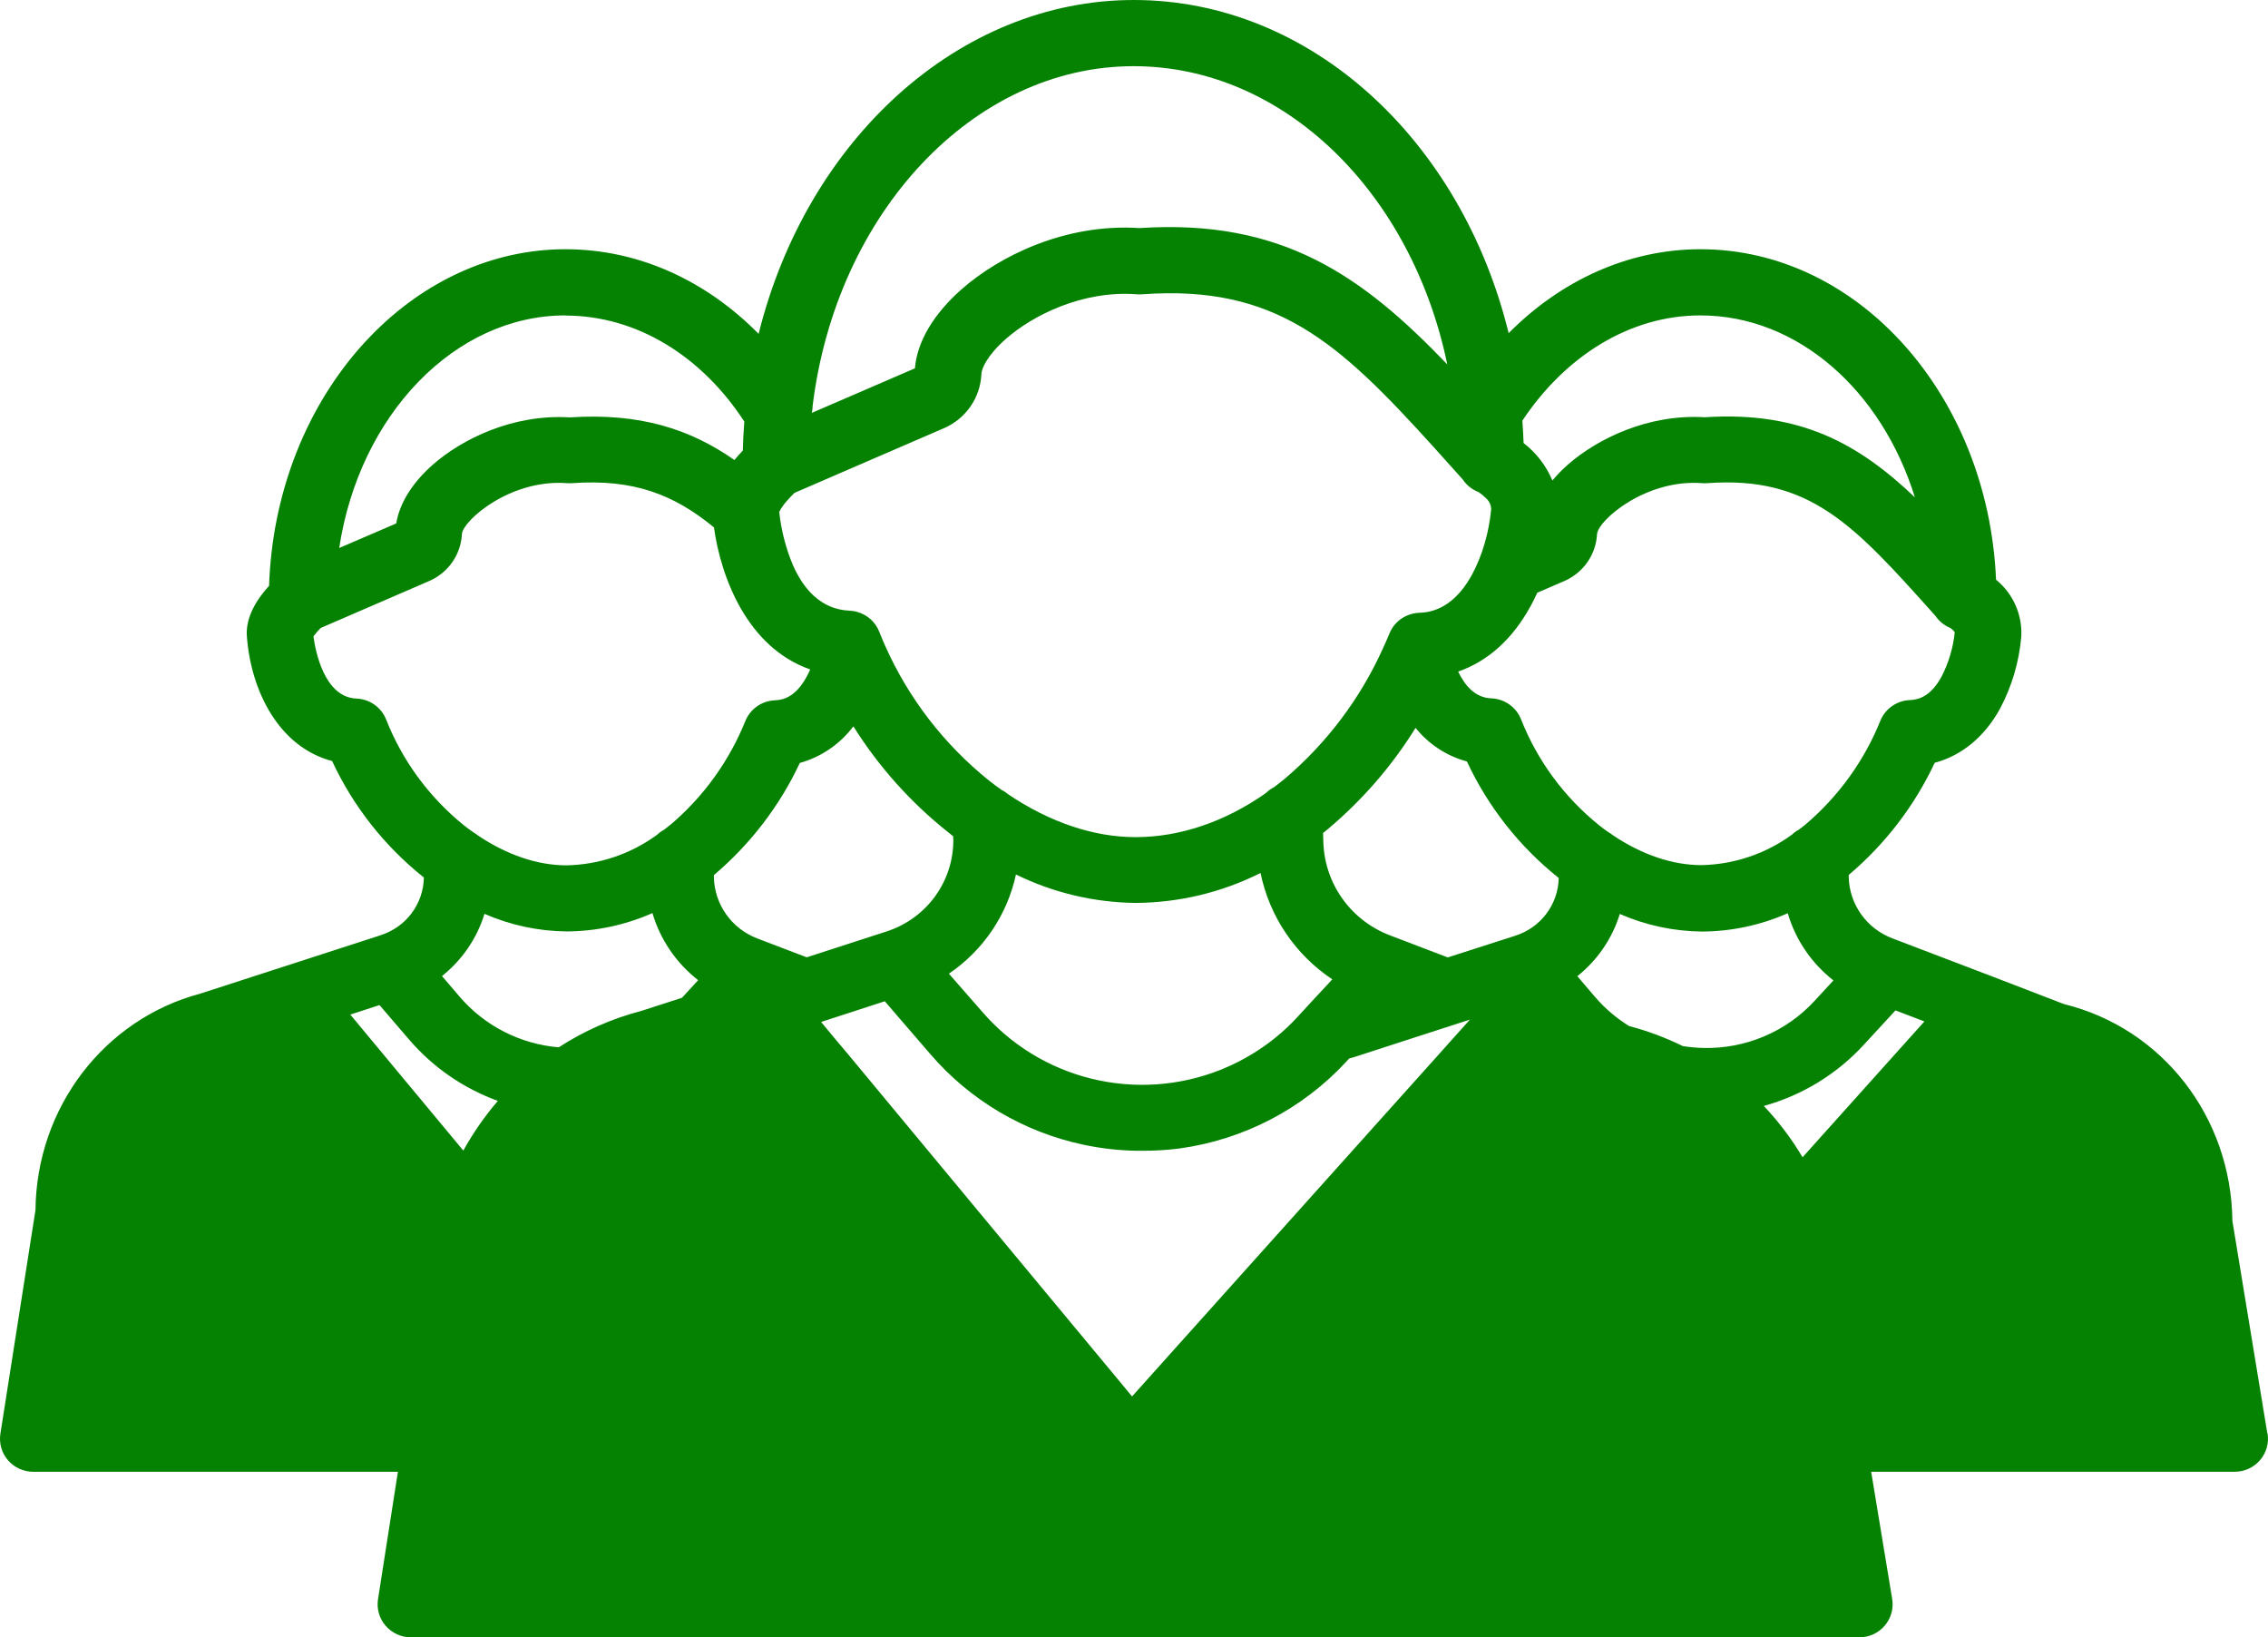 <svg width="115" height="83" viewBox="0 0 115 83" fill="none" xmlns="http://www.w3.org/2000/svg">
<path d="M114.967 72.666L113.195 61.895C113.135 56.621 109.65 52.127 104.652 50.899L101.088 49.526C101.065 49.515 101.041 49.506 101.016 49.499L96.243 47.678L95.946 47.564C95.311 47.323 94.763 46.9 94.37 46.349C93.977 45.798 93.758 45.145 93.741 44.47V44.35L93.757 44.339C95.598 42.779 97.079 40.845 98.1 38.668C99.476 38.3 100.63 37.351 101.419 35.913C102.015 34.785 102.378 33.552 102.489 32.284C102.521 31.735 102.422 31.186 102.2 30.683C101.978 30.179 101.638 29.735 101.21 29.386C100.812 20.069 94.24 12.634 86.222 12.634C82.555 12.634 79.14 14.226 76.496 16.888C74.111 7.144 66.494 0 57.489 0C48.638 0 40.912 7.073 38.466 16.925C35.836 14.251 32.409 12.634 28.668 12.634C21.211 12.634 14.807 19.219 13.775 27.953C13.708 28.53 13.663 29.114 13.643 29.698C13.076 30.318 12.431 31.259 12.519 32.279C12.73 35.039 14.142 37.868 16.84 38.579C17.903 40.864 19.484 42.876 21.46 44.457L21.492 44.481C21.482 45.134 21.265 45.768 20.873 46.292C20.482 46.817 19.933 47.206 19.306 47.406L19.234 47.431L14.479 48.971L14.331 49.018L10.167 50.366C5.27 51.668 1.85 56.155 1.799 61.34L0.02 72.679C-0.017 72.918 -0.002 73.161 0.064 73.394C0.13 73.626 0.247 73.841 0.405 74.024C0.563 74.207 0.76 74.354 0.981 74.455C1.202 74.556 1.443 74.608 1.686 74.608H20.176L19.167 81.072C19.13 81.31 19.145 81.553 19.212 81.785C19.279 82.017 19.395 82.232 19.553 82.415C19.712 82.598 19.908 82.745 20.129 82.846C20.349 82.947 20.59 83 20.833 83H94.28C94.525 83 94.766 82.947 94.988 82.845C95.21 82.744 95.407 82.595 95.565 82.411C95.723 82.226 95.839 82.009 95.905 81.776C95.97 81.542 95.984 81.298 95.944 81.058L94.879 74.608H113.315C113.559 74.607 113.8 74.554 114.022 74.452C114.243 74.35 114.44 74.202 114.598 74.017C114.756 73.833 114.872 73.616 114.938 73.383C115.004 73.15 115.017 72.905 114.978 72.666H114.967ZM94.481 52.988L96.111 51.22L97.579 51.779L91.4 58.665C90.844 57.729 90.185 56.856 89.435 56.064C91.374 55.526 93.121 54.46 94.481 52.988ZM86.387 53.124C86.031 53.117 85.676 53.085 85.325 53.028C84.455 52.6 83.544 52.26 82.605 52.014C81.957 51.612 81.374 51.115 80.878 50.538L79.979 49.486C81 48.673 81.751 47.574 82.133 46.331C83.446 46.905 84.862 47.208 86.297 47.223C87.797 47.216 89.279 46.9 90.649 46.294C91.044 47.641 91.854 48.831 92.965 49.7L92.003 50.743C91.292 51.514 90.422 52.125 89.453 52.536C88.484 52.946 87.438 53.147 86.384 53.124H86.387ZM86.22 15.989C91.18 15.989 95.425 19.826 97.095 25.211C94.247 22.5 91.29 20.833 86.443 21.152C83.547 20.974 80.971 22.266 79.511 23.544C79.225 23.794 78.958 24.067 78.715 24.359C78.402 23.611 77.898 22.956 77.254 22.458C77.24 22.077 77.22 21.7 77.193 21.323C79.365 18.058 82.632 15.989 86.218 15.989H86.22ZM77.6 30.746C77.728 30.512 77.843 30.278 77.949 30.046L79.325 29.451C79.798 29.245 80.204 28.912 80.496 28.489C80.789 28.066 80.956 27.571 80.98 27.059C81.056 26.368 83.439 24.275 86.31 24.493C86.395 24.499 86.48 24.499 86.564 24.493C91.767 24.116 93.995 26.598 98.031 31.102L98.132 31.214C98.316 31.486 98.576 31.699 98.88 31.827C98.973 31.886 99.053 31.961 99.117 32.05C99.036 32.838 98.807 33.605 98.442 34.31C97.88 35.331 97.257 35.471 96.839 35.489C96.515 35.502 96.202 35.608 95.938 35.793C95.673 35.978 95.467 36.235 95.346 36.532C94.533 38.552 93.241 40.348 91.58 41.769C91.461 41.869 91.335 41.967 91.207 42.061C91.082 42.127 90.967 42.211 90.865 42.308C89.533 43.281 87.929 43.822 86.274 43.855C84.808 43.855 83.257 43.331 81.778 42.337C81.711 42.282 81.64 42.233 81.564 42.192C81.402 42.078 81.243 41.969 81.09 41.84C79.32 40.417 77.954 38.564 77.124 36.461C77.004 36.159 76.798 35.898 76.531 35.71C76.265 35.522 75.949 35.415 75.622 35.402C74.788 35.369 74.273 34.745 73.936 34.043C75.444 33.521 76.688 32.402 77.598 30.746H77.6ZM43.024 53.469L42.349 52.669L41.634 51.806L44.557 50.857L44.863 50.756L47.169 53.431C49.176 55.769 51.905 57.385 54.933 58.028C55.82 58.217 56.724 58.32 57.631 58.335H57.883C58.525 58.34 59.168 58.301 59.805 58.219C63.056 57.774 66.049 56.217 68.265 53.817L68.411 53.658C68.479 53.636 68.546 53.618 68.614 53.601L68.71 53.572L71.874 52.546L73.308 52.083L74.534 51.686L73.956 52.33L72.782 53.641L62.105 65.544L57.973 70.152L57.401 70.789L57.033 70.343L52.775 65.216L43.024 53.469ZM48.339 42.564C48.346 43.596 48.021 44.604 47.412 45.441C46.803 46.277 45.941 46.9 44.95 47.219L44.87 47.245L40.906 48.529L38.698 47.687L38.401 47.573C37.766 47.331 37.218 46.908 36.826 46.358C36.434 45.807 36.215 45.153 36.198 44.479V44.361L36.214 44.348C38.053 42.787 39.534 40.853 40.555 38.677C41.642 38.372 42.597 37.719 43.271 36.82C44.549 38.858 46.166 40.667 48.053 42.17C48.143 42.241 48.235 42.312 48.33 42.393L48.339 42.564ZM51.522 44.334C53.411 45.259 55.486 45.751 57.593 45.772C59.791 45.757 61.956 45.238 63.917 44.254C64.368 46.456 65.674 48.393 67.555 49.646L66.518 50.761L65.794 51.548C65.447 51.926 65.071 52.279 64.67 52.602L64.508 52.731C64.335 52.867 64.158 52.996 63.978 53.117C63.888 53.179 63.798 53.239 63.706 53.297C63.319 53.547 62.914 53.771 62.496 53.966L62.287 54.062L62.076 54.153C62.002 54.187 61.925 54.218 61.851 54.247C59.777 55.063 57.498 55.214 55.333 54.679C53.168 54.144 51.227 52.95 49.782 51.264L48.114 49.359C49.855 48.178 51.071 46.379 51.513 44.334H51.522ZM73.409 48.534L70.487 47.419C69.512 47.05 68.669 46.401 68.067 45.556C67.464 44.712 67.128 43.708 67.101 42.674L67.087 42.228L67.335 42.025C69.079 40.559 70.579 38.829 71.777 36.898C72.44 37.726 73.352 38.323 74.381 38.601C75.446 40.886 77.026 42.897 79.001 44.479L79.035 44.506C79.023 45.158 78.806 45.79 78.414 46.314C78.022 46.838 77.475 47.227 76.849 47.428L76.777 47.453L73.409 48.534ZM41.2 20.684V20.617C42.392 10.771 49.377 3.355 57.476 3.355C65.136 3.355 71.586 9.795 73.385 18.472C69.086 13.992 65.016 11.083 57.777 11.562C54.011 11.313 50.659 12.991 48.764 14.659C47.336 15.913 46.497 17.333 46.392 18.671L41.337 20.855L41.162 20.931C41.18 20.858 41.189 20.771 41.2 20.684ZM39.676 25.675C39.716 25.614 39.766 25.552 39.818 25.487C39.957 25.322 40.119 25.144 40.283 24.986L42.666 23.954L47.873 21.702C48.413 21.467 48.876 21.086 49.21 20.604C49.544 20.121 49.735 19.556 49.762 18.972C49.762 18.702 50.047 18.022 51.01 17.175C52.345 16 54.883 14.703 57.653 14.919C57.738 14.925 57.823 14.925 57.907 14.919C64.695 14.427 67.854 17.316 72.699 22.668L73.985 24.099L74.158 24.29C74.352 24.588 74.636 24.817 74.97 24.944C75.1 25.031 75.221 25.13 75.332 25.24C75.415 25.309 75.483 25.395 75.531 25.492C75.579 25.588 75.606 25.694 75.611 25.802C75.557 26.394 75.446 26.98 75.278 27.552C75.12 28.105 74.903 28.64 74.63 29.148L74.592 29.214C73.585 30.998 72.357 31.047 71.948 31.064C71.749 31.073 71.552 31.117 71.368 31.194C71.162 31.278 70.975 31.402 70.818 31.559C70.662 31.716 70.538 31.903 70.455 32.108C70.35 32.366 70.238 32.623 70.118 32.877C68.978 35.404 67.289 37.65 65.172 39.455C64.99 39.604 64.801 39.754 64.607 39.901C64.45 39.979 64.306 40.083 64.182 40.208C62.103 41.664 59.823 42.437 57.577 42.437C55.459 42.437 53.229 41.686 51.113 40.26C51.025 40.185 50.929 40.119 50.828 40.063H50.814C50.589 39.905 50.364 39.74 50.155 39.573C47.876 37.744 46.069 35.403 44.885 32.743C44.777 32.502 44.676 32.259 44.579 32.016C44.487 31.781 44.341 31.569 44.153 31.398C43.965 31.227 43.74 31.101 43.496 31.029C43.361 30.987 43.221 30.963 43.08 30.957C41.616 30.897 40.744 29.843 40.227 28.697C39.852 27.821 39.611 26.895 39.512 25.949C39.558 25.852 39.613 25.761 39.676 25.675ZM28.659 15.996C32.331 15.996 35.611 18.096 37.742 21.372C37.702 21.861 37.677 22.353 37.664 22.844C37.526 22.986 37.38 23.145 37.239 23.319C35.006 21.758 32.459 20.922 28.882 21.159C25.986 20.98 23.409 22.273 21.953 23.55C20.907 24.469 20.257 25.514 20.091 26.535L17.2 27.779C18.225 21.02 23.074 15.989 28.664 15.989L28.659 15.996ZM19.578 36.472C19.459 36.17 19.253 35.91 18.986 35.721C18.72 35.533 18.403 35.426 18.076 35.413C16.442 35.347 15.995 33.006 15.893 32.262C16.004 32.109 16.126 31.966 16.26 31.834L21.768 29.451C22.241 29.245 22.647 28.912 22.94 28.489C23.232 28.066 23.399 27.571 23.423 27.059C23.499 26.368 25.885 24.275 28.754 24.493C28.838 24.499 28.923 24.499 29.008 24.493C32.137 24.27 34.179 25.073 36.202 26.736C36.555 29.284 37.898 32.823 41.081 33.936C41.023 34.067 40.962 34.196 40.892 34.321C40.33 35.342 39.71 35.483 39.289 35.5C38.966 35.514 38.653 35.619 38.388 35.804C38.123 35.989 37.918 36.246 37.796 36.544C36.983 38.563 35.692 40.36 34.03 41.78C33.911 41.878 33.79 41.974 33.664 42.067C33.536 42.136 33.418 42.221 33.313 42.321C31.981 43.294 30.378 43.834 28.724 43.866C27.261 43.866 25.707 43.342 24.228 42.348C24.157 42.29 24.082 42.238 24.003 42.192C23.846 42.085 23.691 41.969 23.54 41.851C21.772 40.428 20.407 38.575 19.578 36.472ZM35.4 49.688L34.581 50.58L32.508 51.249C31.024 51.636 29.613 52.259 28.329 53.092C26.381 52.927 24.578 52.007 23.311 50.531L22.411 49.479C23.433 48.667 24.184 47.568 24.565 46.325C25.878 46.899 27.294 47.202 28.729 47.217C30.229 47.21 31.712 46.893 33.082 46.287C33.479 47.632 34.289 48.821 35.4 49.688ZM19.243 50.95L20.747 52.702C21.951 54.104 23.5 55.174 25.244 55.807C24.576 56.586 23.989 57.43 23.493 58.326L17.762 51.432L19.243 50.95Z" fill="#058202"/>
</svg>
